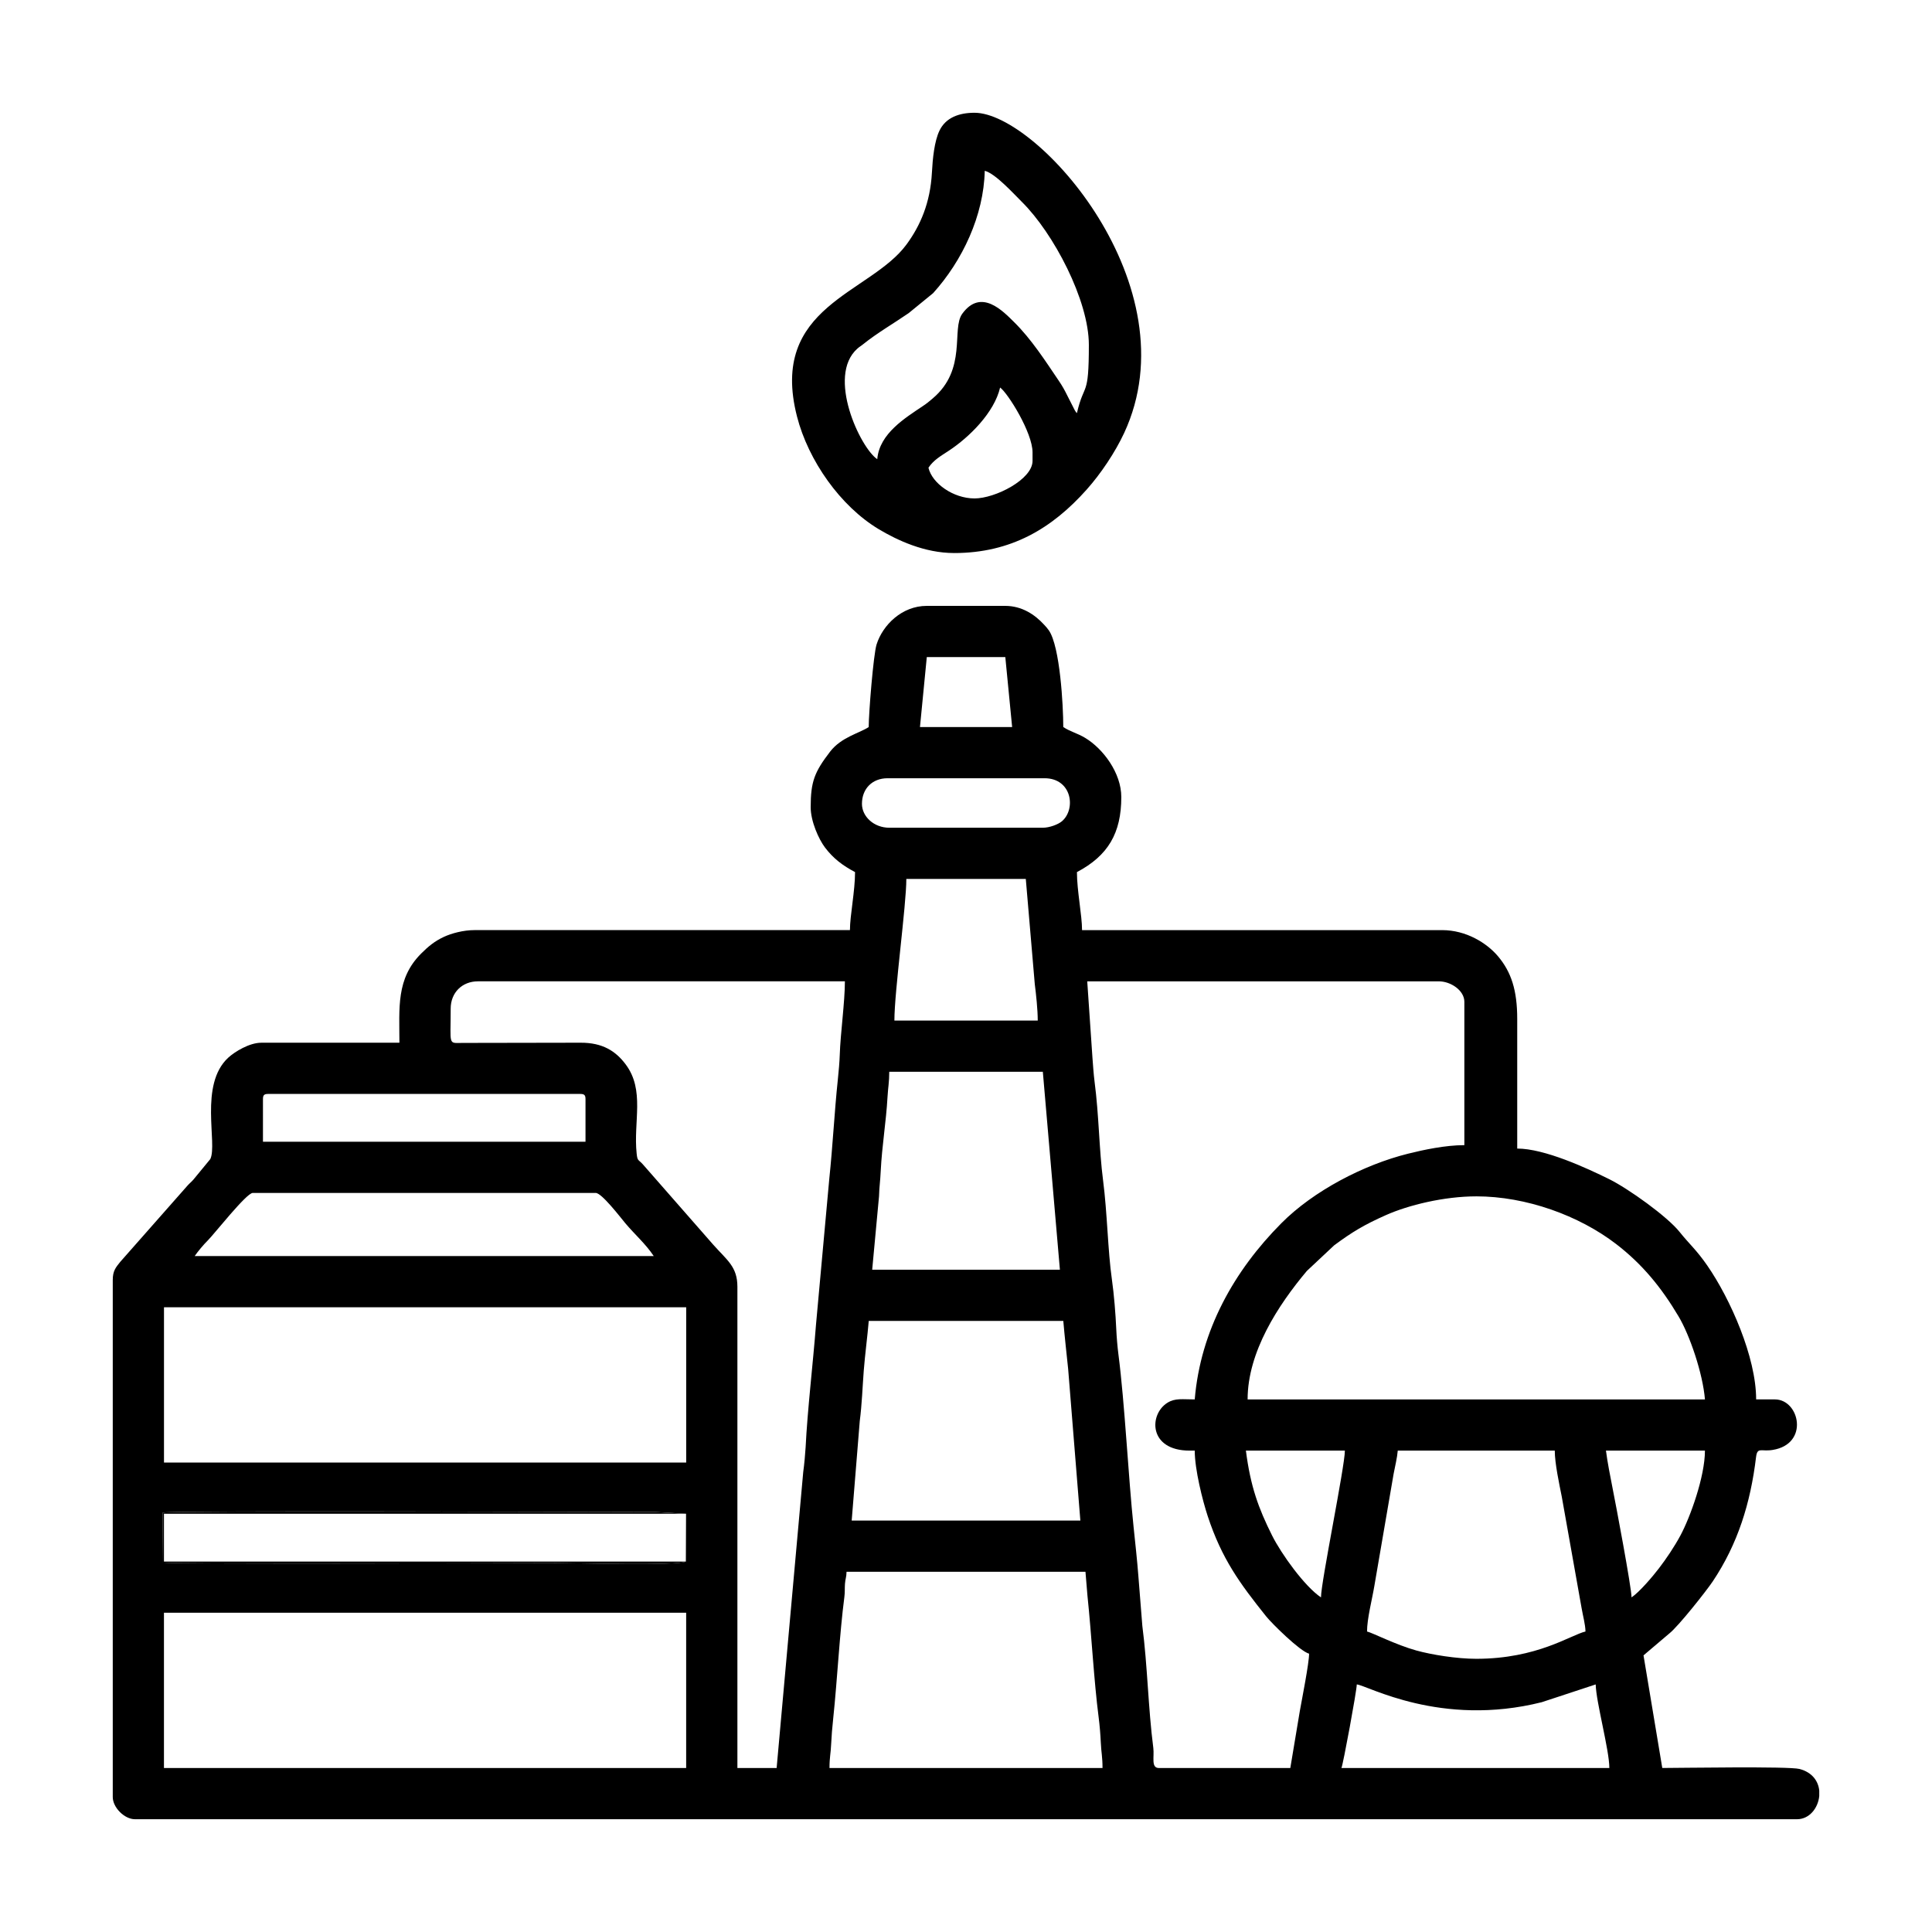 <?xml version="1.0" encoding="UTF-8"?>
<!-- Uploaded to: ICON Repo, www.svgrepo.com, Generator: ICON Repo Mixer Tools -->
<svg fill="#000000" width="800px" height="800px" version="1.1" viewBox="144 144 512 512" xmlns="http://www.w3.org/2000/svg">
 <g fill-rule="evenodd">
  <path d="m503.56 590.39c2.769 0.23 22.215 11.445 49.027 4.707l14.289-4.707c0.105 4.695 3.617 17.387 3.617 22.156h-71c0.441-0.918 4.031-20.344 4.07-22.156zm122.56 28.191v1.375c-0.297 3.18-2.606 6.156-5.879 6.156h-440.48c-2.777 0-5.879-3.102-5.879-5.879v-137.03c0-2.445 0.828-3.34 1.984-4.797l17.805-20.188c0.59-0.664 0.984-0.926 1.57-1.594l4.492-5.457c1.98-4.055-3.059-19.703 4.769-26.887 1.734-1.586 5.606-3.945 8.715-3.945h36.633c0-9.211-0.902-16.977 5.762-23.633 1.863-1.867 3.543-3.266 5.992-4.41 2.012-0.941 5.164-1.805 8.148-1.805h99.492c0-3.84 1.355-10.348 1.355-15.375-3.254-1.727-5.727-3.559-7.961-6.508-1.688-2.231-3.797-6.973-3.797-10.676 0-6.769 0.988-9.324 5.152-14.746 2.977-3.859 7.805-4.887 10.223-6.508 0-3.668 1.246-19.23 2.086-21.887 1.641-5.184 6.746-10.223 13.289-10.223h20.809c4.402 0 7.856 2.297 10.34 5.031 0.457 0.504 0.812 0.867 1.234 1.48 2.934 4.301 3.805 19.801 3.805 25.594 1.789 1.195 3.719 1.633 5.75 2.848 4.848 2.898 9.629 9.371 9.629 15.695 0 9.574-3.492 15.527-11.758 19.902 0 4.906 1.355 11.445 1.355 15.375h95.422c6.352 0 11.809 3.387 14.797 6.914 3.531 4.18 5.106 9.047 5.106 16.605v34.371c7.219 0 18.367 5.133 24.426 8.133 5.008 2.488 15.336 9.855 18.605 13.961 2.535 3.18 4.422 4.691 7.352 8.926 6.109 8.848 12.934 24.273 12.934 35.457h4.973c6.539 0 9.191 11.836-0.625 13.395-3.059 0.488-4.039-0.875-4.379 1.949-1.465 12.16-4.84 22.969-11.457 32.867-1.75 2.609-9.098 11.898-11.512 13.809l-6.848 5.812 4.973 29.844c4.352 0 33.543-0.488 36.371 0.262 3.422 0.902 4.996 3.273 5.234 5.773zm-257.78-58.043h63.32l0.52 6.262c1.113 10.621 1.719 22.637 2.973 32.305 0.273 2.102 0.492 4.812 0.57 6.664 0.121 2.719 0.457 3.769 0.457 6.777h-72.355c0-2.891 0.344-3.879 0.441-6.34 0.105-2.254 0.277-4.262 0.535-6.707 1.117-10.629 1.684-22.445 2.969-32.305 0.168-1.258 0.066-2.227 0.156-3.461 0.105-1.43 0.383-1.637 0.418-3.199zm-180.89 10.855h138.39v41.152h-138.39zm326.97-42.965h41.609c0 3.371 1.211 8.969 1.848 12.168l5.262 29.562c0.363 2.102 0.988 4.316 1.031 6.207-3.953 0.922-12.742 7.234-28.945 7.234-5.199 0-11.84-1.082-15.891-2.203-5.352-1.477-11.668-4.711-13.055-5.031 0-3.414 1.355-8.539 1.941-12.082l5.106-29.715c0.387-2.035 0.938-4.242 1.094-6.141zm-188.61 16.73-0.051 12.664c-1.934 1.164-29.453 0.398-34.289 0.398-8.988 0-100.17 0.371-104.46-0.133l0.125-13.246c4.691-0.578 114.34-0.137 130.56-0.137l8.113 0.449zm48.418-51.102h51.559c0.328 3.918 0.887 8.906 1.285 12.734l3.234 40.172h-60.598l2.137-26.355c0.586-4.519 0.715-8.879 1.062-13.406 0.316-4.09 0.984-9.105 1.32-13.148zm-186.77-3.617h138.39v41.152h-138.39zm382.14 37.988h26.227c0 6.926-3.934 17.719-6.481 22.465-1.633 3.031-3.769 6.203-5.723 8.746-1.605 2.106-5.144 6.277-7.246 7.684 0-2.562-4.176-24.707-5.019-28.902-0.586-2.969-1.379-6.992-1.762-9.992zm-95.426 0h26.234c0 4.195-6.332 34.828-6.332 38.895-4.336-2.906-10.516-11.508-12.973-16.426-3.613-7.234-5.703-12.977-6.926-22.469zm61.059-67.383c13.195 0 27.207 5.062 37.086 12.656 6.926 5.332 11.98 11.508 16.539 19.195 2.918 4.906 6.387 14.973 6.973 21.965h-121.2c0-12.559 8.051-24.953 15.699-34.047l7.234-6.785c4.805-3.562 7.984-5.461 13.699-8.004 5.949-2.648 15.406-4.977 23.973-4.977zm-155.57-33.016h40.699l4.523 52.461h-49.746l1.809-19.445c0.086-2.727 0.324-3.941 0.457-6.777 0.332-6.656 1.438-13.07 1.789-19.461 0.152-2.66 0.469-4.035 0.469-6.777zm-168.69 32.113h90.902c1.598 0 6.594 6.539 7.82 8.004 2.559 3.047 5.344 5.422 7.559 8.727h-121.66c0.777-1.16 2.43-3.129 3.508-4.18 1.641-1.629 10.219-12.551 11.871-12.551zm2.715-24.875c0-1.043 0.316-1.359 1.355-1.359h82.762c1.043 0 1.359 0.316 1.359 1.359v11.305h-85.477zm170.5-58.34h31.66l2.383 27.918c0.324 2.484 0.781 6.699 0.781 9.617h-37.988c0-7.766 3.164-30.547 3.164-37.535zm47.938 27.137h93.164c3.184 0 6.781 2.414 6.781 5.426v37.988c-5.027 0-10.82 1.238-14.922 2.262-11.77 2.934-25.066 9.859-33.578 18.43-12.539 12.609-21.434 28.445-22.953 46.691-3.231 0-5.176-0.402-7.246 0.891-4.914 3.059-5.031 12.676 5.891 12.676h1.355c0 5.027 2.082 13.23 3.441 17.367 3.719 11.289 8.469 17.793 15.492 26.566 1.465 1.84 8.938 9.234 11.371 9.883 0 2.523-1.891 12.035-2.453 15.184l-2.523 15.113h-34.824c-2.152 0-1.184-2.973-1.48-5.301-1.387-10.75-1.523-21.688-2.91-32.359l-1.066-13.406c-0.301-3.941-0.848-8.926-1.25-12.773-1.422-13.617-2.324-32.641-4.016-45.73-0.273-2.098-0.492-4.805-0.574-6.66-0.172-3.961-0.594-9.281-1.168-13.301-1.082-7.57-1.211-17.562-2.328-26.164-1.082-8.379-1.074-17.191-2.262-26.234-0.246-1.883-0.434-4.711-0.551-6.238l-1.387-20.32zm-82.309 208.48h-10.398v-127.53c0-5.356-2.742-7.027-6.438-11.199l-18.586-21.215c-1.215-1.379-1.457-0.82-1.672-2.852-0.918-8.516 2.262-16.836-2.953-23.73-2.594-3.441-6.051-5.723-11.945-5.688l-31.262 0.055c-3.879 0.031-3.125 0.754-3.125-9.09 0-4.223 3.012-7.234 7.234-7.234h97.234c0 5.481-1.18 13.801-1.359 19.445-0.055 1.855-0.289 4.535-0.523 6.711-0.898 8.52-1.328 17.383-2.258 26.227l-3.512 38.551c-0.805 10.332-2.281 22.812-2.754 32.516-0.086 1.586-0.367 4.715-0.637 6.602l-7.047 78.43zm22.609-255.52c0-4.027 2.754-6.781 6.785-6.781h41.605c7.246 0 8.395 8.16 4.613 11.395-0.977 0.836-3.285 1.719-5.066 1.719h-40.699c-4.062 0-7.238-2.957-7.238-6.332zm17.184-38.891h20.809l1.809 18.539h-24.426z"/>
  <path d="m402.26 276.09c-5.606 0-11.234-3.953-12.211-8.141 1.402-2.09 3.344-3.144 5.426-4.523 5.406-3.57 12.02-10.09 13.566-16.73 2.086 1.527 8.594 11.961 8.594 17.184v2.262c0 4.934-9.922 9.949-15.375 9.949zm-25.781-10.402c-4.508-3.019-13.438-21.98-5.301-29.27 0.715-0.637 0.746-0.535 1.543-1.176 3.758-3.027 8.102-5.516 12.086-8.262l6.473-5.285c7.789-8.621 13.426-20.574 13.688-32.434 2.883 0.766 7.648 6.082 9.844 8.246 8.367 8.277 17.746 26.07 17.746 37.883 0 14.258-1.211 9.699-3.164 18.086-0.418-0.48 0.004 0.152-0.578-0.777l-1.832-3.598c-0.922-1.848-1.379-2.699-2.473-4.309-3.481-5.148-7.176-10.898-11.734-15.402-2.984-2.949-8.777-9.098-13.77-2.238-2.938 4.027 1.391 14.68-7.848 22.453-1.074 0.902-1.414 1.215-2.551 1.977-4.644 3.141-11.562 7.281-12.125 14.102zm20.355 24.875c15.078 0 25.965-6.508 35.164-16.844 3.75-4.207 7.527-9.848 9.91-14.965 18.086-38.867-22.934-84.871-39.648-84.871-4.074 0-7.609 1.254-9.289 4.731-1.359 2.828-1.805 7.391-2.004 11.109-0.434 8.074-3.094 14.105-6.727 19.055-9.633 13.121-36.566 16.238-29.023 45.613 2.988 11.637 11.473 23.754 21.688 29.867 4.914 2.926 12.102 6.301 19.93 6.301z"/>
  <path d="m325.75 557.83h-138.3v-12.664h138.36l-8.113-0.449c-16.223 0-125.87-0.441-130.56 0.137l-0.125 13.246c4.293 0.504 95.473 0.133 104.46 0.133 4.836 0 32.355 0.766 34.289-0.398z"/>
 </g>
</svg>